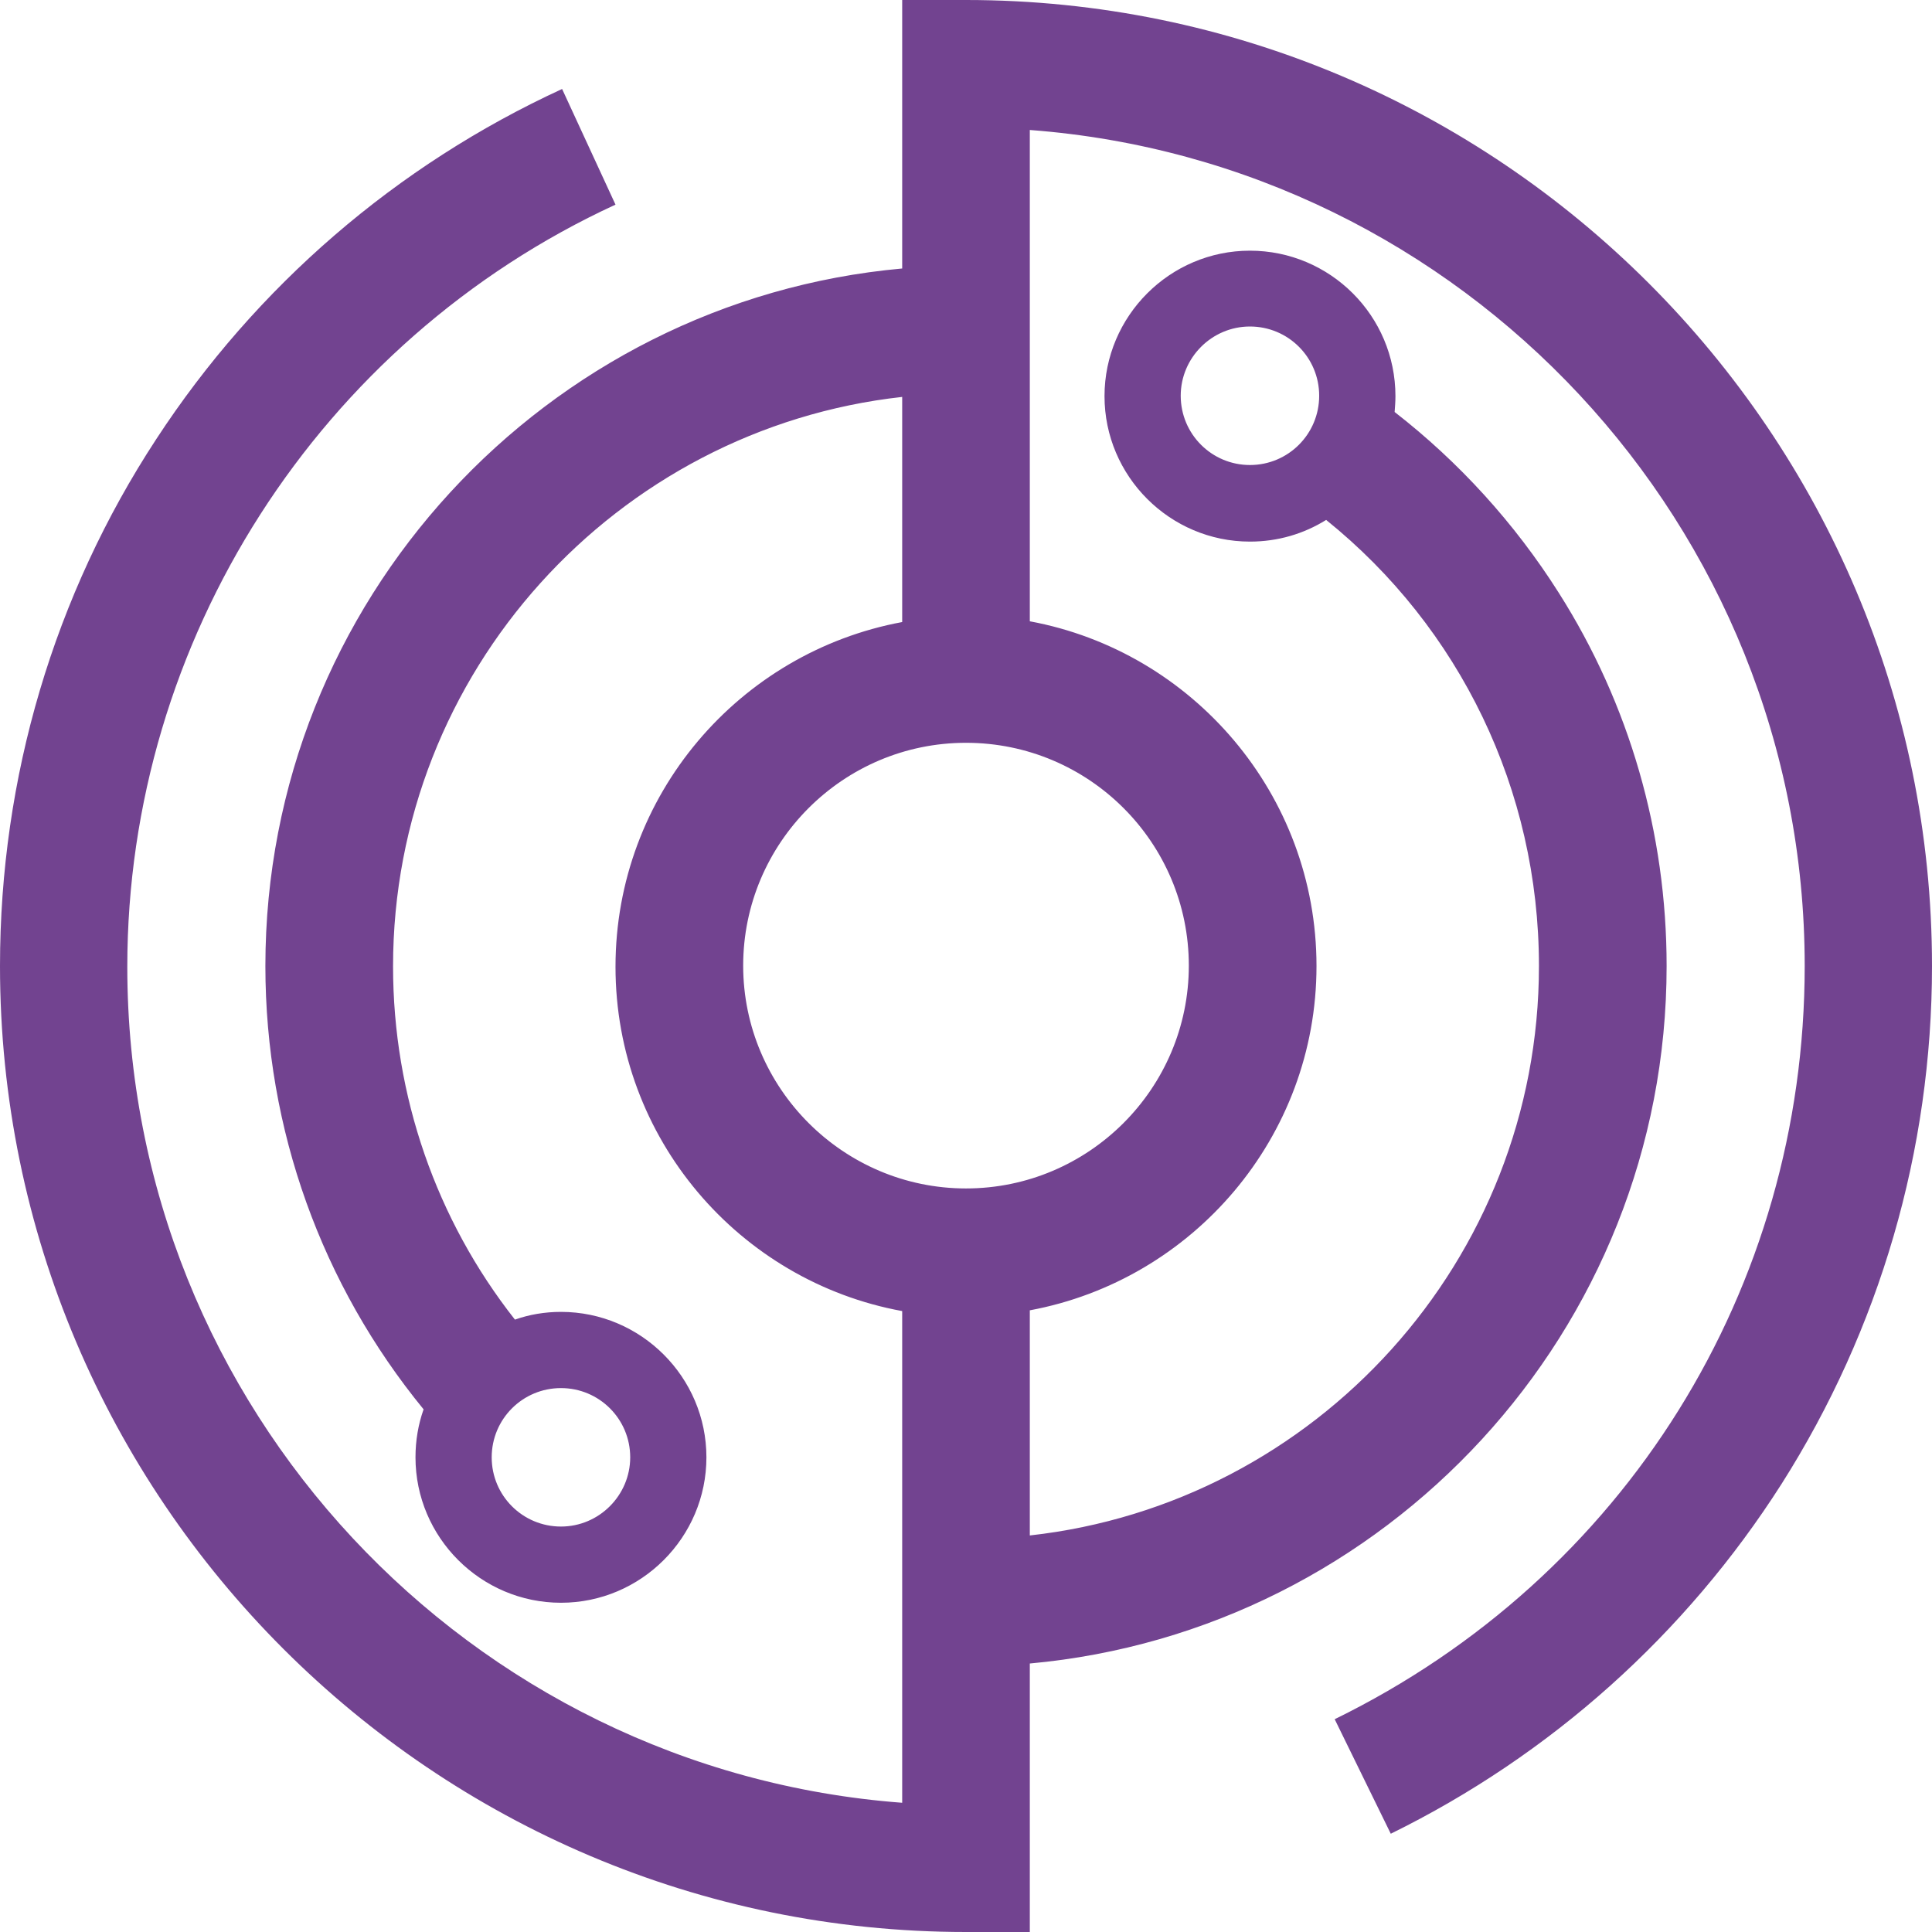 <svg xmlns:xlink="http://www.w3.org/1999/xlink" width="36" height="36" viewBox="0 0 36 36" fill="none" xmlns="http://www.w3.org/2000/svg"><path d="M18 0H16.811V5.003C10.171 5.601 4.945 11.202 4.945 18C4.945 21.049 5.998 23.947 7.893 26.261C7.793 26.542 7.742 26.845 7.742 27.155C7.742 28.647 8.96 29.865 10.453 29.865C11.945 29.865 13.163 28.647 13.163 27.155C13.163 25.663 11.945 24.445 10.453 24.445C10.15 24.445 9.861 24.495 9.595 24.589C8.131 22.729 7.324 20.422 7.324 18.007C7.324 12.521 11.483 7.987 16.811 7.396V11.591C13.776 12.154 11.469 14.814 11.469 18.014C11.469 21.215 13.776 23.875 16.811 24.43V33.592C8.751 32.987 2.372 26.232 2.372 18.014C2.372 11.93 5.947 6.358 11.469 3.813L10.474 1.658C7.389 3.078 4.772 5.334 2.912 8.182C1.009 11.087 0 14.489 0 18C0 27.926 8.074 36 18 36H19.189V30.997C25.829 30.392 31.055 24.798 31.055 18C31.055 15.527 30.363 13.12 29.044 11.044C28.222 9.746 27.184 8.607 25.987 7.677C25.994 7.576 26.002 7.483 26.002 7.382C26.002 5.882 24.783 4.671 23.291 4.671C21.799 4.671 20.581 5.889 20.581 7.382C20.581 8.874 21.799 10.092 23.291 10.092C23.81 10.092 24.293 9.948 24.711 9.688C27.198 11.692 28.676 14.713 28.676 18C28.676 23.486 24.517 28.02 19.189 28.611V24.416C22.224 23.853 24.531 21.193 24.531 18C24.531 14.807 22.224 12.139 19.189 11.577V2.422C27.249 3.028 33.628 9.782 33.628 18C33.628 24.012 30.276 29.39 24.87 32.035L25.915 34.169C28.892 32.706 31.408 30.457 33.196 27.652C35.027 24.769 36 21.431 36 18C36 8.074 27.926 0 18 0ZM11.743 27.155C11.743 27.861 11.166 28.445 10.453 28.445C9.739 28.445 9.162 27.869 9.162 27.155C9.162 26.441 9.739 25.865 10.453 25.865C11.166 25.865 11.743 26.441 11.743 27.155ZM22.001 7.374C22.001 6.668 22.578 6.084 23.291 6.084C24.005 6.084 24.581 6.661 24.581 7.374C24.581 8.088 24.005 8.665 23.291 8.665C22.578 8.665 22.001 8.088 22.001 7.374ZM22.152 17.993C22.152 20.285 20.285 22.145 18 22.145C15.715 22.145 13.848 20.278 13.848 17.993C13.848 15.708 15.708 13.841 18 13.841C20.292 13.841 22.152 15.7 22.152 17.993Z" fill="#724390"></path></svg>